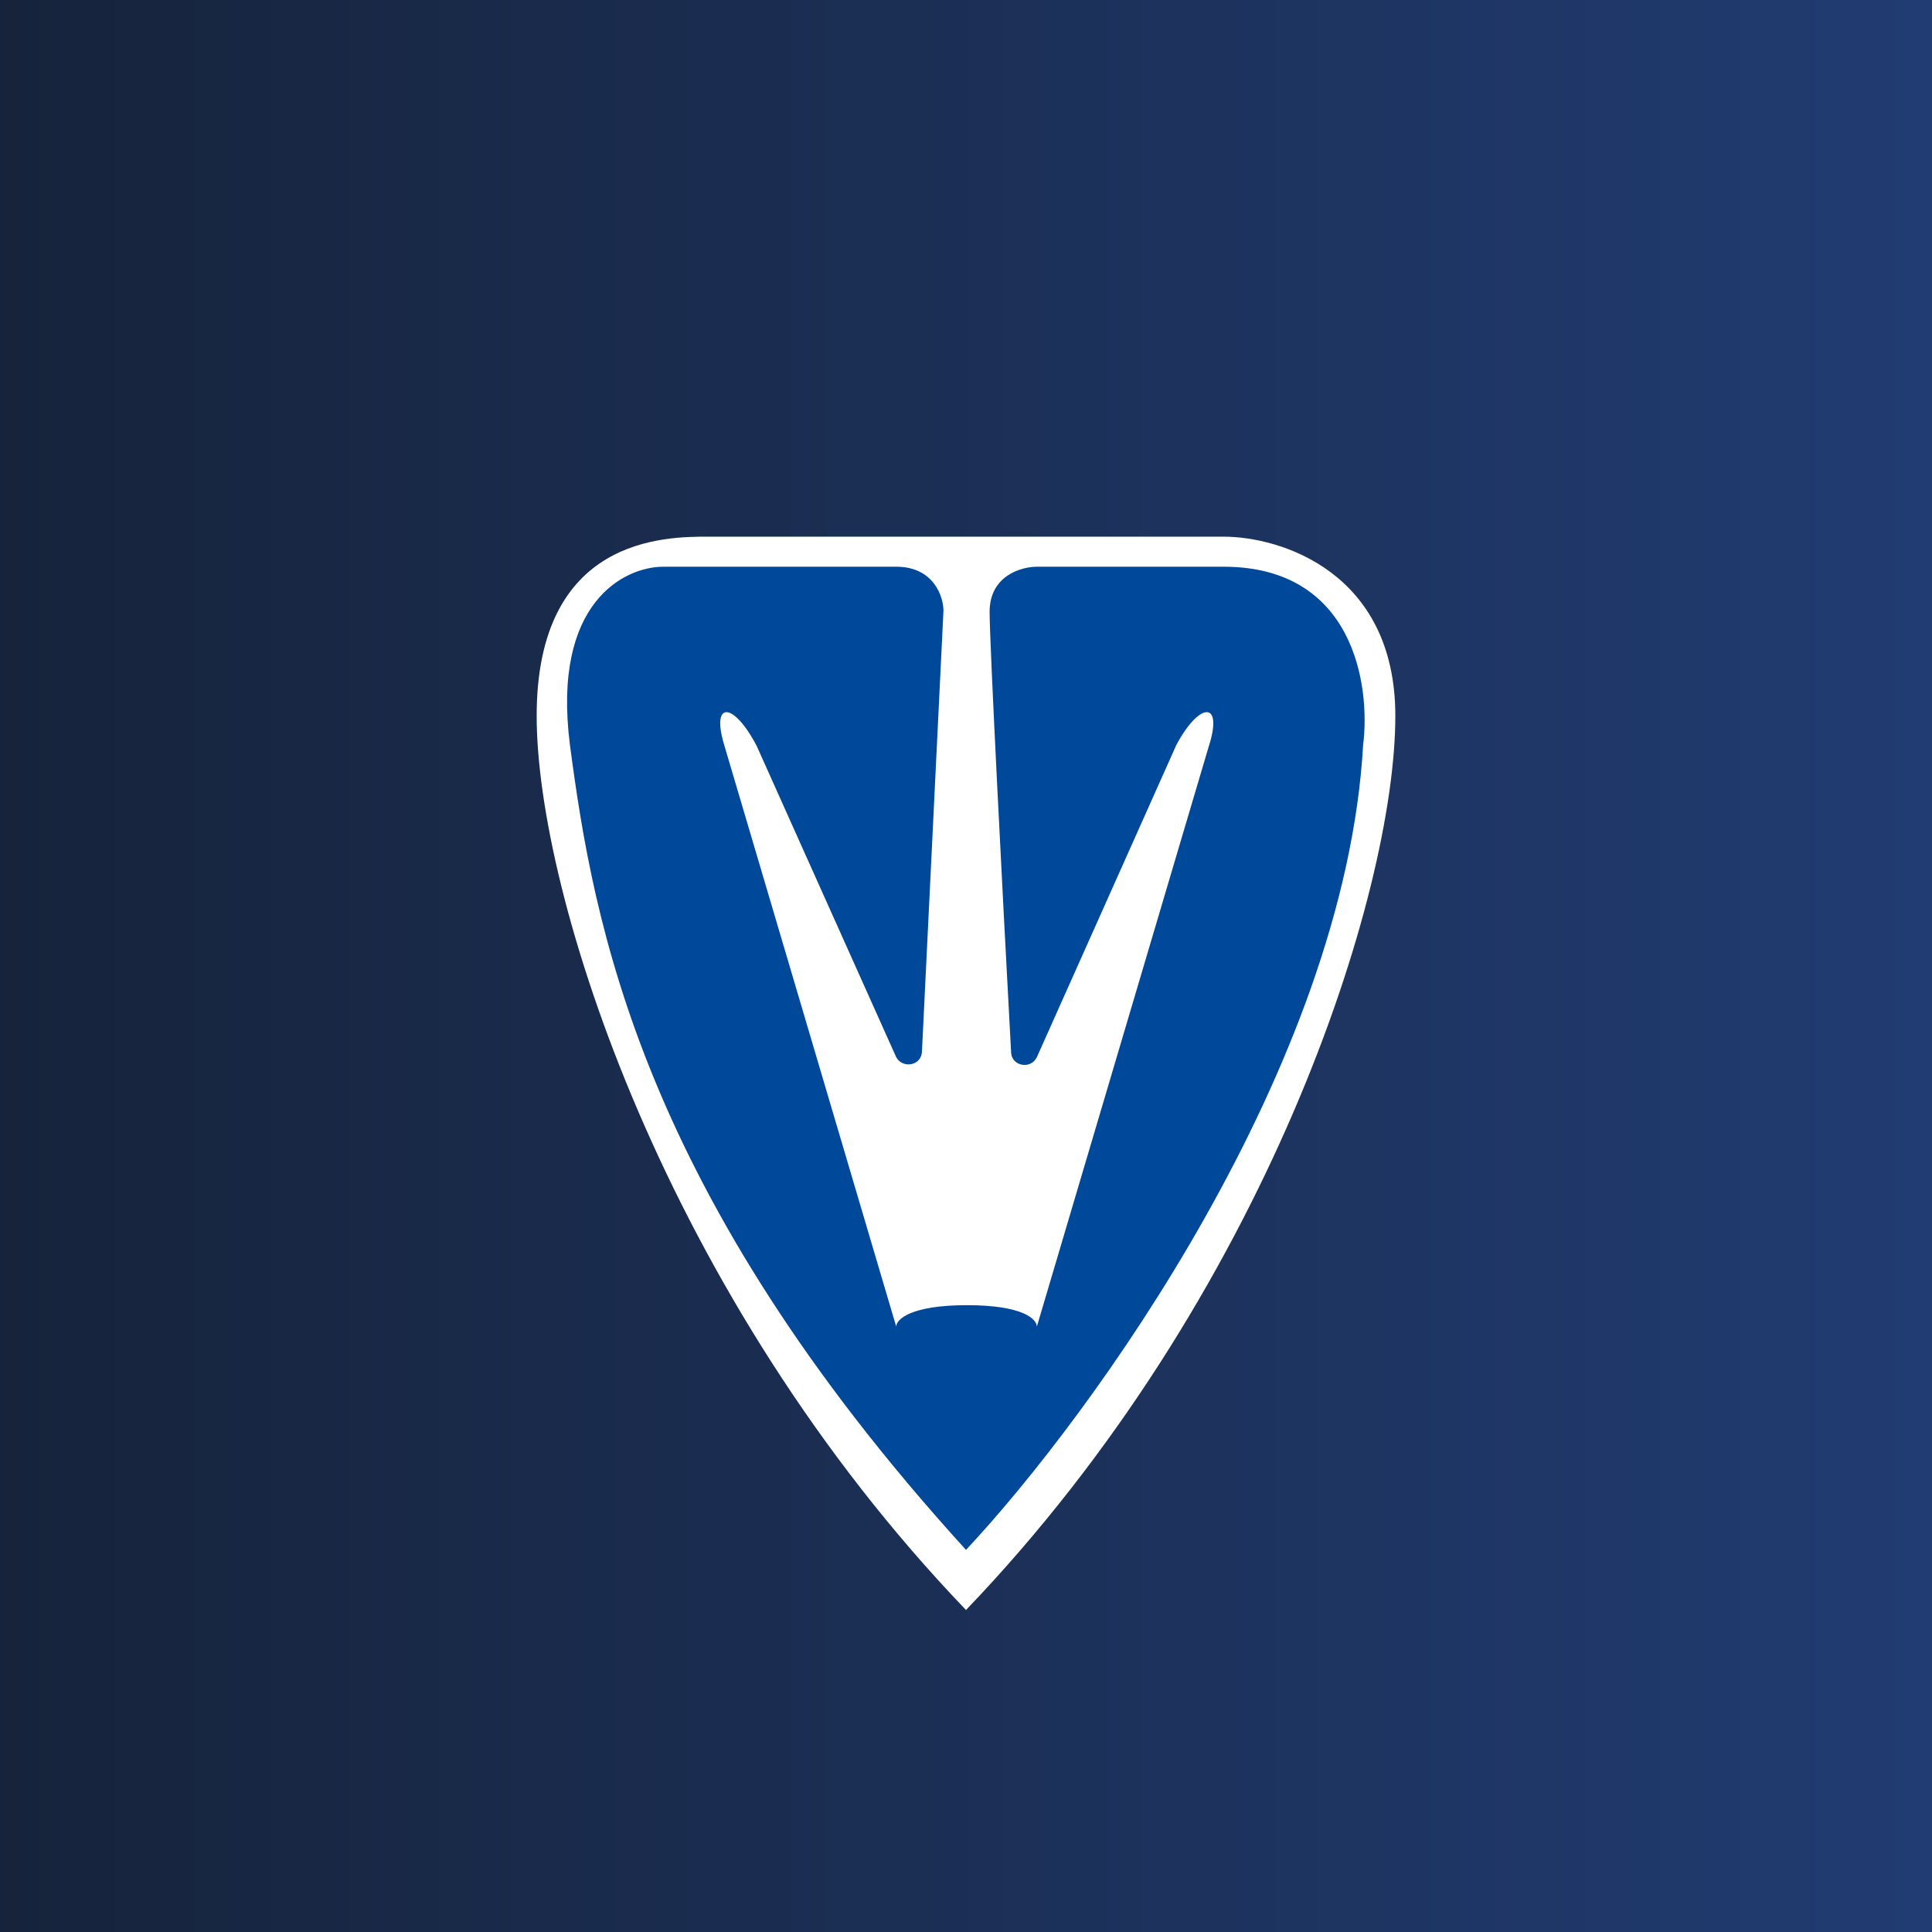 <!-- by TradingView --><svg width="18" height="18" viewBox="0 0 18 18" xmlns="http://www.w3.org/2000/svg"><rect x="0" y="0" width="18" height="18" fill="#808080" stroke="none"/><path fill="url(#a3dom5ctc)" d="M0 0h18v18H0z"/><path d="M11.4 5H6.6C6.2 5 5 5 5 6.67 5 8.33 6.2 12.08 9 15c2.8-2.92 4-6.67 4-8.33C13 5.33 11.93 5 11.4 5Z" fill="#fff"/><path d="m8.35 9.85-1.3-2.9c-.22-.42-.43-.42-.3 0l1.6 5.41c0-.07.14-.2.66-.2s.65.13.65.2l1.6-5.4c.14-.43-.08-.43-.3-.02l-1.3 2.91c-.06.12-.24.08-.24-.05-.08-1.48-.2-3.8-.2-4.1 0-.34.3-.42.44-.42h1.74c1.21 0 1.37 1.1 1.3 1.66-.17 3-2.53 6.25-3.7 7.5-3.03-3.33-3.47-5.83-3.69-7.5-.17-1.33.51-1.66.87-1.66h2.17c.35 0 .44.28.44.41l-.2 4.1c0 .14-.18.17-.24.06Z" fill="#004899"/><defs><linearGradient id="a3dom5ctc" x1="0" y1="9" x2="18" y2="9" gradientUnits="userSpaceOnUse"><stop stop-color="#16233B"/><stop offset="1" stop-color="#213C72"/></linearGradient></defs></svg>